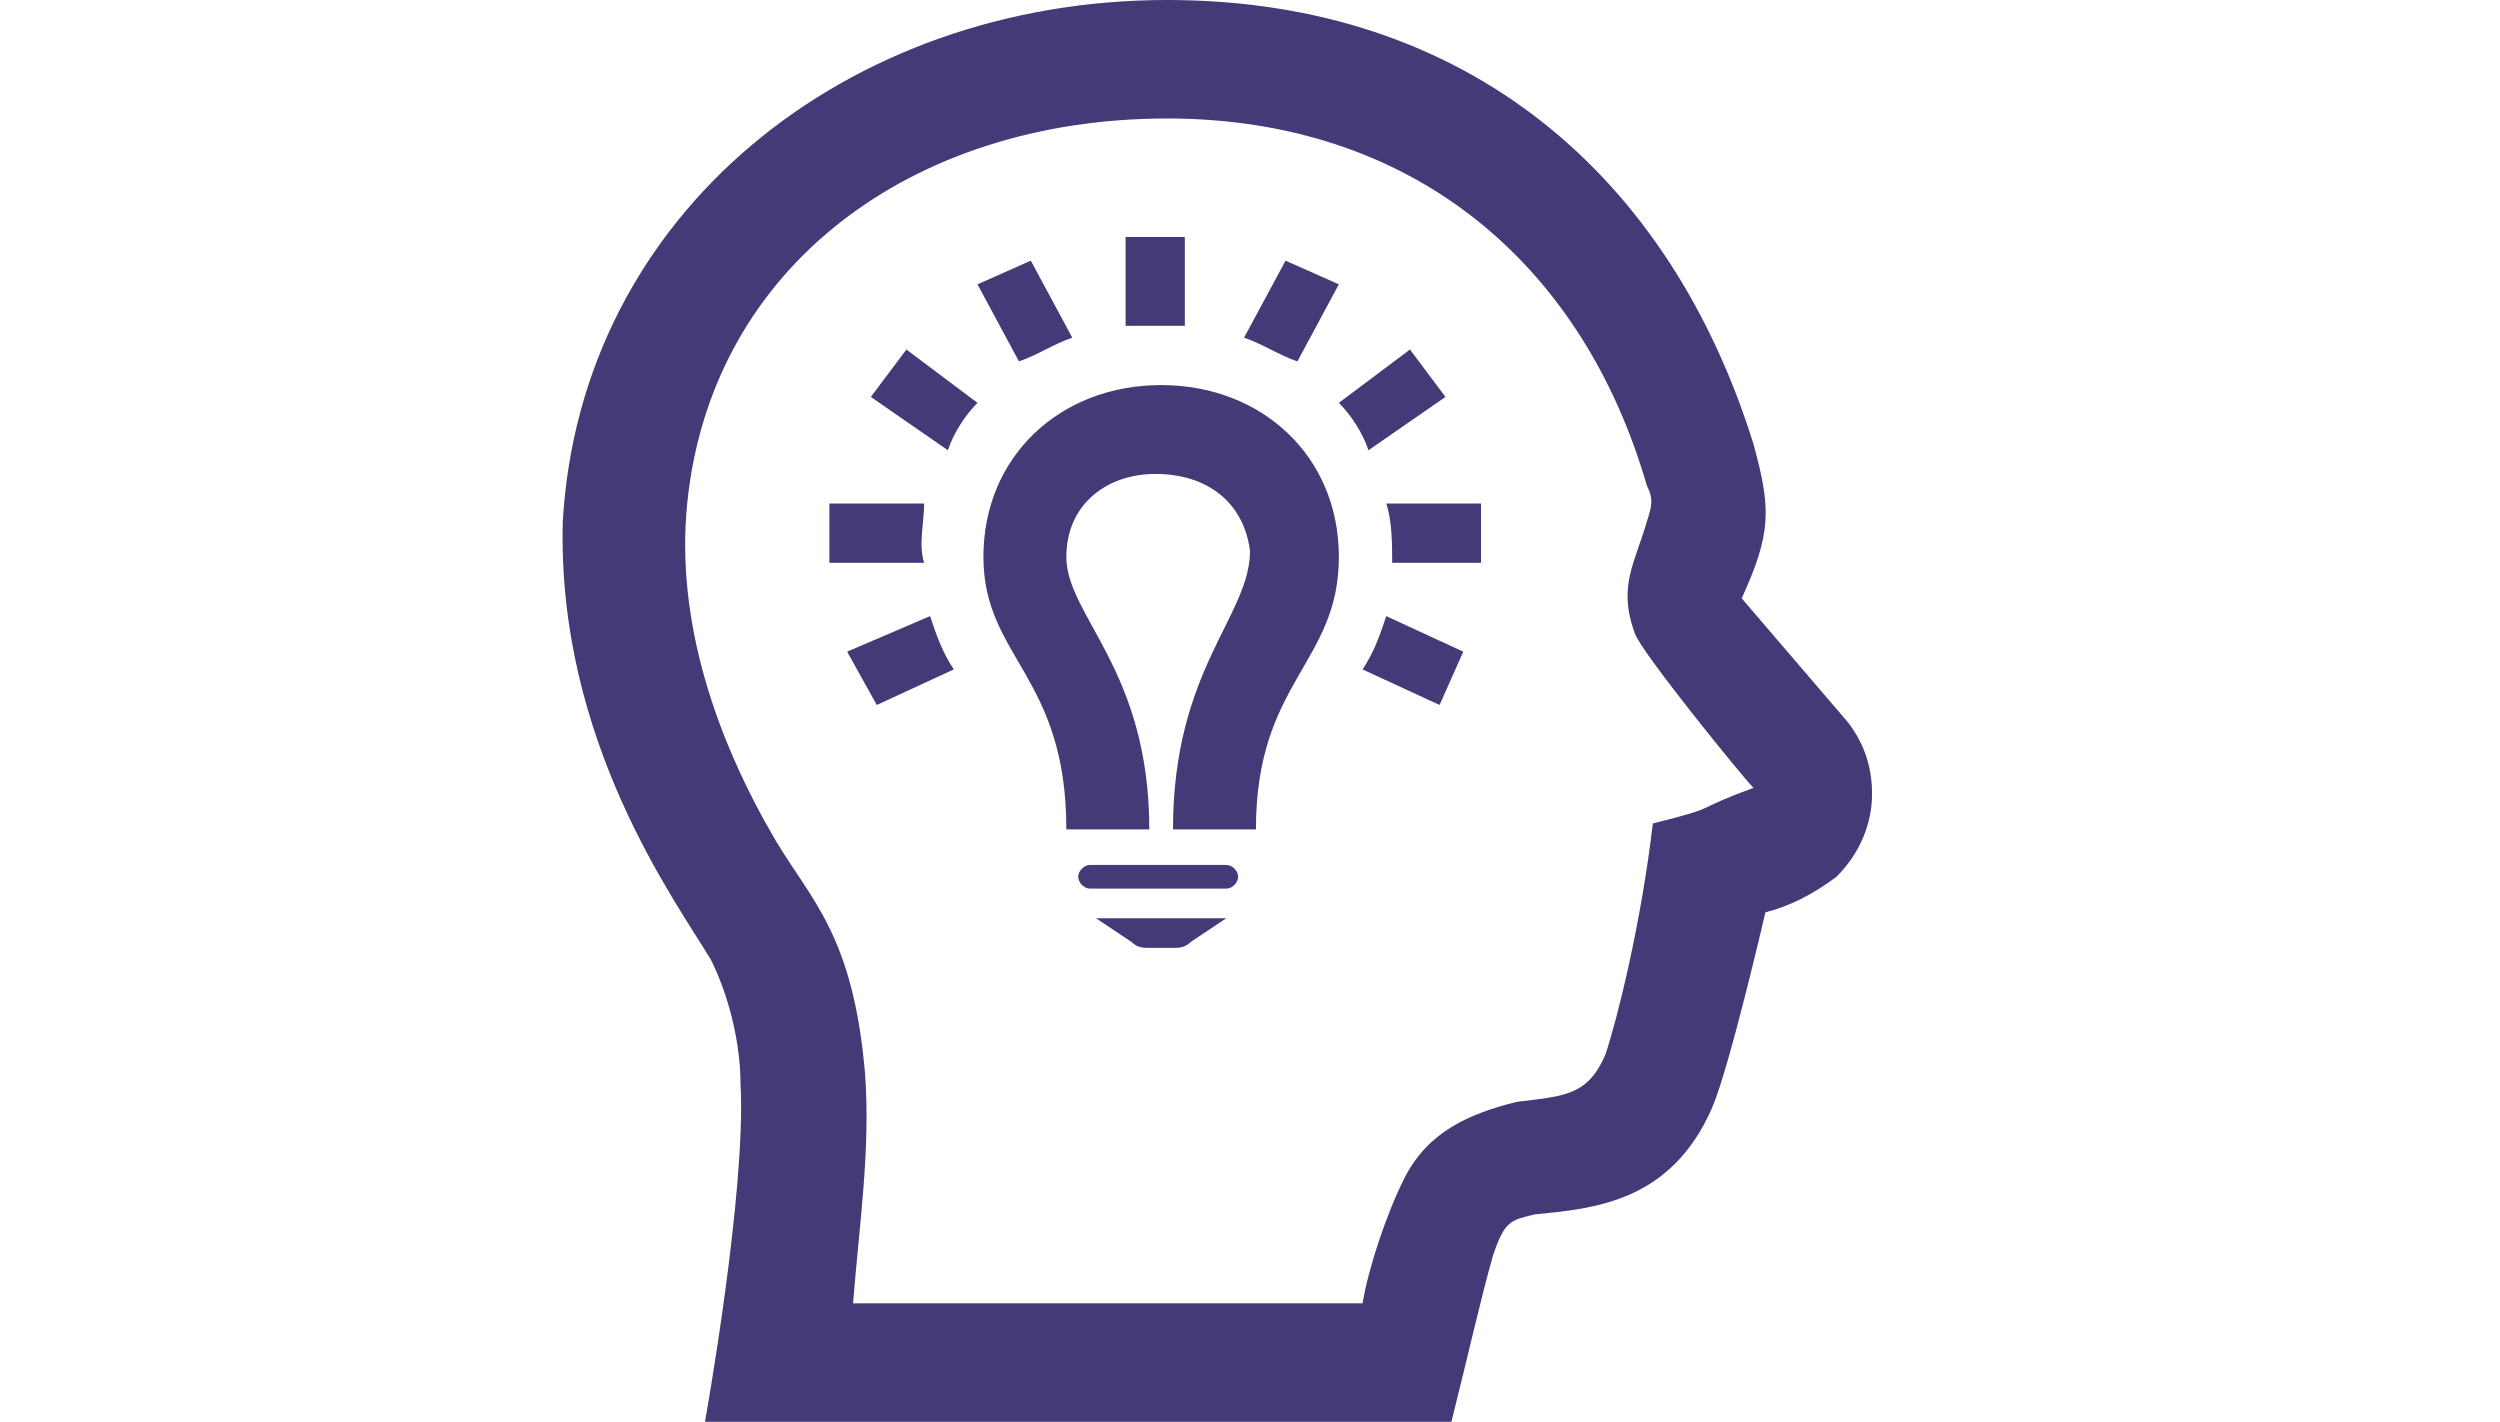<?xml version="1.0" encoding="utf-8"?>
<!-- Generator: Adobe Illustrator 24.2.3, SVG Export Plug-In . SVG Version: 6.00 Build 0)  -->
<svg version="1.1" id="Ebene_1" xmlns="http://www.w3.org/2000/svg" xmlns:xlink="http://www.w3.org/1999/xlink" x="0px" y="0px"
	 viewBox="0 0 42.2 24" style="enable-background:new 0 0 42.2 24;" xml:space="preserve">
<style type="text/css">
	.st0{fill-rule:evenodd;clip-rule:evenodd;fill:#443A78;}
</style>
<path class="st0" d="M24.5,24H11.9c0,0,0.7-3.9,0.6-5.7c0-0.7-0.2-1.5-0.5-2.1c-0.6-1-2.6-3.7-2.5-7.4C9.8,3.6,14.3,0,19.7,0
	c5.1,0,8.5,3,9.9,7.5c0.3,1.1,0.3,1.5-0.2,2.6l0,0l1.8,2.1c0.3,0.4,0.4,0.8,0.4,1.2c0,0.5-0.2,1-0.6,1.4c-0.4,0.3-0.8,0.5-1.2,0.6
	c0,0-0.6,2.6-0.9,3.3c-0.7,1.6-2,1.7-3,1.8c-0.4,0.1-0.5,0.1-0.7,0.7C25,21.9,24.8,22.8,24.5,24z M19.7,2c-4.3,0-7.7,2.5-8.1,6.5
	c-0.2,2,0.5,4,1.5,5.7c0.6,1,1.3,1.6,1.5,3.9c0.1,1.3-0.1,2.6-0.2,3.9h8.6c0.1-0.6,0.4-1.5,0.7-2.1c0.4-0.8,1.1-1.1,1.9-1.3
	c0.8-0.1,1.2-0.1,1.5-0.8c0.2-0.6,0.6-2.2,0.8-3.9c1.2-0.3,0.6-0.2,1.7-0.6c-0.2-0.2-1.9-2.3-2-2.6c-0.3-0.8,0-1.2,0.2-1.9
	c0.1-0.3,0.1-0.4,0-0.6C26.7,4.4,23.8,2,19.7,2z M19.8,16h-0.4c-0.1,0-0.2,0-0.3-0.1l-0.6-0.4h2.2l-0.6,0.4C20,16,19.9,16,19.8,16z
	 M20.7,15h-2.3c-0.1,0-0.2-0.1-0.2-0.2c0-0.1,0.1-0.2,0.2-0.2h2.3c0.1,0,0.2,0.1,0.2,0.2C20.9,14.9,20.8,15,20.7,15z M19.4,14H18
	c0-2.6-1.4-2.9-1.4-4.6c0-1.7,1.3-2.9,3-2.9h0c1.7,0,3,1.2,3,2.9c0,1.8-1.4,2.1-1.4,4.6h-1.4c0-2.7,1.3-3.6,1.3-4.7
	C21,8.5,20.4,8,19.5,8h0C18.7,8,18,8.5,18,9.4C18,10.4,19.4,11.3,19.4,14z M23.4,10.4l1.3,0.6l-0.4,0.9l-1.3-0.6
	C23.2,11,23.3,10.7,23.4,10.4z M15.7,10.4c0.1,0.3,0.2,0.6,0.4,0.9l-1.3,0.6L14.3,11L15.7,10.4z M25,9.5h-1.5c0-0.3,0-0.7-0.1-1H25
	V9.5z M15.6,9.5H14v-1h1.6C15.6,8.8,15.5,9.2,15.6,9.5L15.6,9.5z M22.6,6.8l1.2-0.9l0.6,0.8l-1.3,0.9C23,7.3,22.8,7,22.6,6.8z
	 M16.5,6.8C16.3,7,16.1,7.3,16,7.6l-1.3-0.9l0.6-0.8L16.5,6.8z M21,5.7l0.7-1.3l0.9,0.4l-0.7,1.3C21.6,6,21.3,5.8,21,5.7z M18.1,5.7
	c-0.3,0.1-0.6,0.3-0.9,0.4l-0.7-1.3l0.9-0.4L18.1,5.7z M20,5.5c-0.3,0-0.7,0-1,0V4h1V5.5z"/>
</svg>
